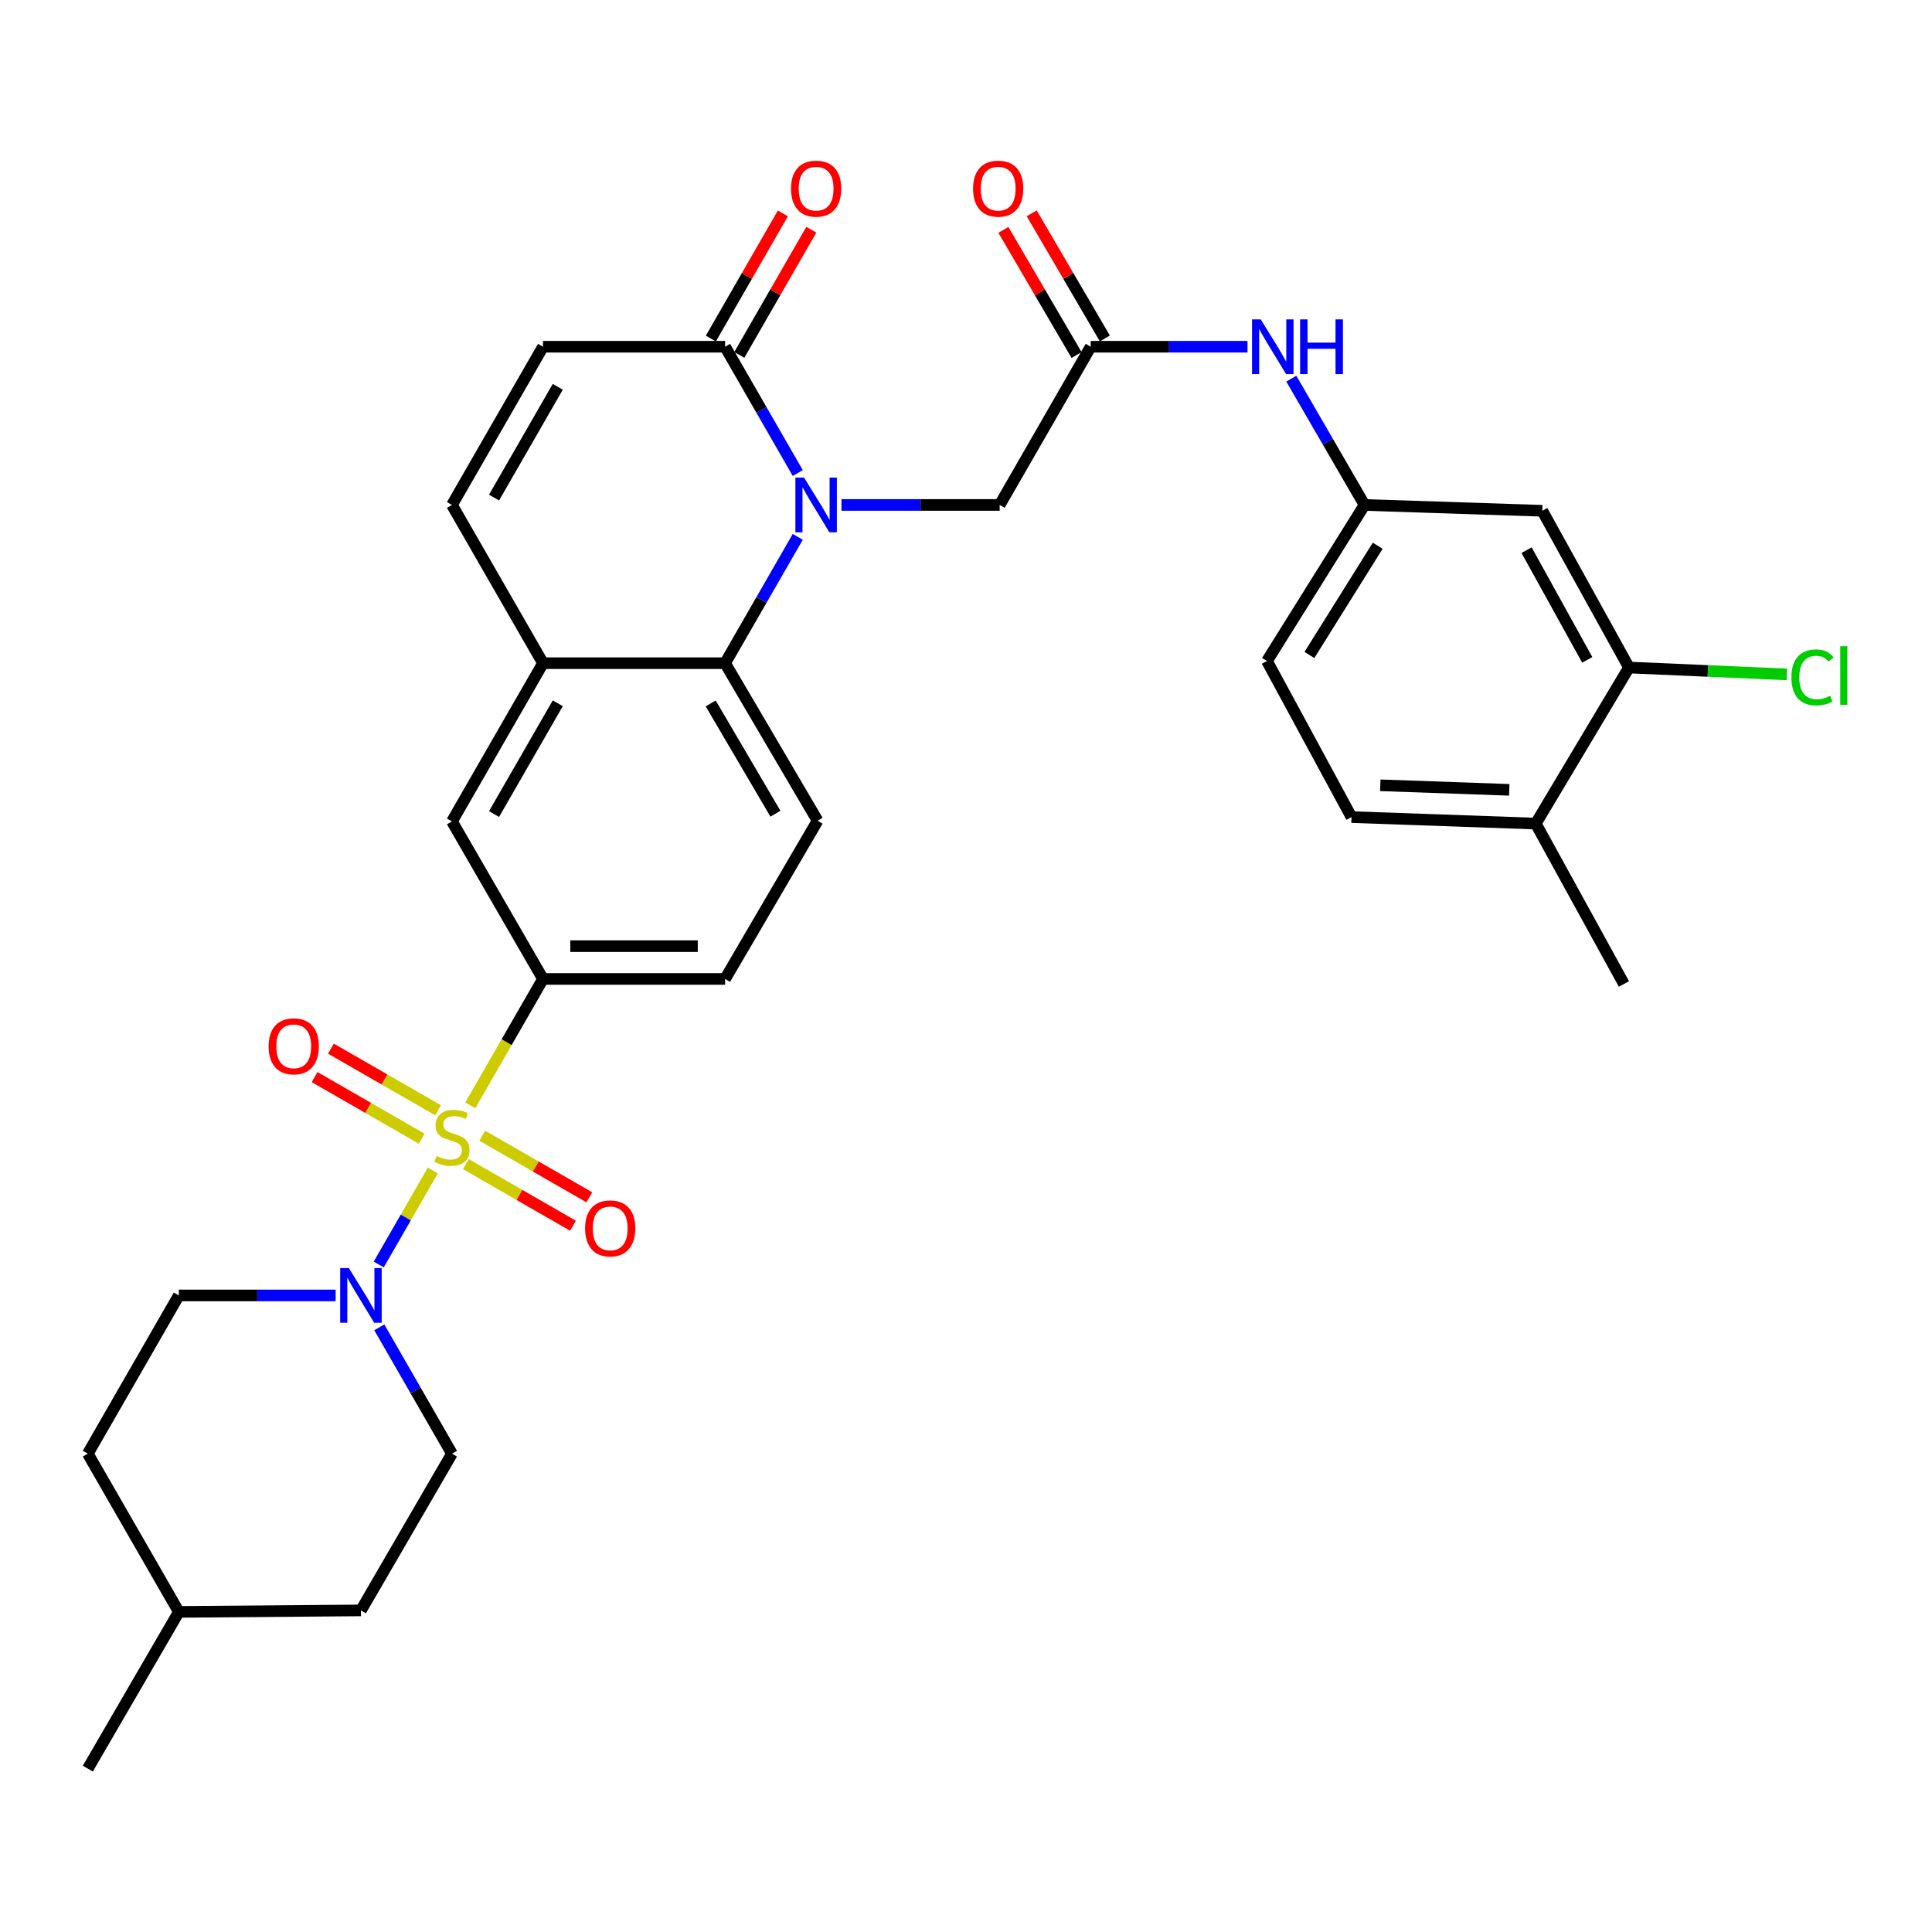 <?xml version='1.0' encoding='iso-8859-1'?>
<svg version='1.1' baseProfile='full'
              xmlns='http://www.w3.org/2000/svg'
                      xmlns:rdkit='http://www.rdkit.org/xml'
                      xmlns:xlink='http://www.w3.org/1999/xlink'
                  xml:space='preserve'
width='1000px' height='1000px' viewBox='0 0 1000 1000'>
<!-- END OF HEADER -->
<rect style='opacity:1.0;fill:#FFFFFF;stroke:none' width='1000' height='1000' x='0' y='0'> </rect>
<path class='bond-1' d='M 224.017,605.851 L 210.029,630.169' style='fill:none;fill-rule:evenodd;stroke:#CCCC00;stroke-width:6px;stroke-linecap:butt;stroke-linejoin:miter;stroke-opacity:1' />
<path class='bond-1' d='M 210.029,630.169 L 196.041,654.487' style='fill:none;fill-rule:evenodd;stroke:#0000FF;stroke-width:6px;stroke-linecap:butt;stroke-linejoin:miter;stroke-opacity:1' />
<path class='bond-4' d='M 243.417,572.126 L 262.236,539.416' style='fill:none;fill-rule:evenodd;stroke:#CCCC00;stroke-width:6px;stroke-linecap:butt;stroke-linejoin:miter;stroke-opacity:1' />
<path class='bond-4' d='M 262.236,539.416 L 281.055,506.705' style='fill:none;fill-rule:evenodd;stroke:#000000;stroke-width:6px;stroke-linecap:butt;stroke-linejoin:miter;stroke-opacity:1' />
<path class='bond-11' d='M 226.725,574.668 L 199.011,558.724' style='fill:none;fill-rule:evenodd;stroke:#CCCC00;stroke-width:6px;stroke-linecap:butt;stroke-linejoin:miter;stroke-opacity:1' />
<path class='bond-11' d='M 199.011,558.724 L 171.296,542.779' style='fill:none;fill-rule:evenodd;stroke:#FF0000;stroke-width:6px;stroke-linecap:butt;stroke-linejoin:miter;stroke-opacity:1' />
<path class='bond-11' d='M 218.259,589.383 L 190.545,573.439' style='fill:none;fill-rule:evenodd;stroke:#CCCC00;stroke-width:6px;stroke-linecap:butt;stroke-linejoin:miter;stroke-opacity:1' />
<path class='bond-11' d='M 190.545,573.439 L 162.83,557.494' style='fill:none;fill-rule:evenodd;stroke:#FF0000;stroke-width:6px;stroke-linecap:butt;stroke-linejoin:miter;stroke-opacity:1' />
<path class='bond-12' d='M 241.144,602.549 L 268.858,618.494' style='fill:none;fill-rule:evenodd;stroke:#CCCC00;stroke-width:6px;stroke-linecap:butt;stroke-linejoin:miter;stroke-opacity:1' />
<path class='bond-12' d='M 268.858,618.494 L 296.573,634.438' style='fill:none;fill-rule:evenodd;stroke:#FF0000;stroke-width:6px;stroke-linecap:butt;stroke-linejoin:miter;stroke-opacity:1' />
<path class='bond-12' d='M 249.61,587.834 L 277.324,603.778' style='fill:none;fill-rule:evenodd;stroke:#CCCC00;stroke-width:6px;stroke-linecap:butt;stroke-linejoin:miter;stroke-opacity:1' />
<path class='bond-12' d='M 277.324,603.778 L 305.039,619.723' style='fill:none;fill-rule:evenodd;stroke:#FF0000;stroke-width:6px;stroke-linecap:butt;stroke-linejoin:miter;stroke-opacity:1' />
<path class='bond-0' d='M 412.919,277.884 L 394.111,310.575' style='fill:none;fill-rule:evenodd;stroke:#0000FF;stroke-width:6px;stroke-linecap:butt;stroke-linejoin:miter;stroke-opacity:1' />
<path class='bond-0' d='M 394.111,310.575 L 375.304,343.266' style='fill:none;fill-rule:evenodd;stroke:#000000;stroke-width:6px;stroke-linecap:butt;stroke-linejoin:miter;stroke-opacity:1' />
<path class='bond-3' d='M 412.918,244.84 L 394.111,212.154' style='fill:none;fill-rule:evenodd;stroke:#0000FF;stroke-width:6px;stroke-linecap:butt;stroke-linejoin:miter;stroke-opacity:1' />
<path class='bond-3' d='M 394.111,212.154 L 375.304,179.468' style='fill:none;fill-rule:evenodd;stroke:#000000;stroke-width:6px;stroke-linecap:butt;stroke-linejoin:miter;stroke-opacity:1' />
<path class='bond-9' d='M 435.539,261.362 L 476.484,261.362' style='fill:none;fill-rule:evenodd;stroke:#0000FF;stroke-width:6px;stroke-linecap:butt;stroke-linejoin:miter;stroke-opacity:1' />
<path class='bond-9' d='M 476.484,261.362 L 517.428,261.362' style='fill:none;fill-rule:evenodd;stroke:#000000;stroke-width:6px;stroke-linecap:butt;stroke-linejoin:miter;stroke-opacity:1' />
<path class='bond-19' d='M 196.328,687.034 L 215.131,719.725' style='fill:none;fill-rule:evenodd;stroke:#0000FF;stroke-width:6px;stroke-linecap:butt;stroke-linejoin:miter;stroke-opacity:1' />
<path class='bond-19' d='M 215.131,719.725 L 233.935,752.416' style='fill:none;fill-rule:evenodd;stroke:#000000;stroke-width:6px;stroke-linecap:butt;stroke-linejoin:miter;stroke-opacity:1' />
<path class='bond-21' d='M 173.728,670.512 L 133.146,670.512' style='fill:none;fill-rule:evenodd;stroke:#0000FF;stroke-width:6px;stroke-linecap:butt;stroke-linejoin:miter;stroke-opacity:1' />
<path class='bond-21' d='M 133.146,670.512 L 92.565,670.512' style='fill:none;fill-rule:evenodd;stroke:#000000;stroke-width:6px;stroke-linecap:butt;stroke-linejoin:miter;stroke-opacity:1' />
<path class='bond-2' d='M 375.304,343.266 L 423.188,424.811' style='fill:none;fill-rule:evenodd;stroke:#000000;stroke-width:6px;stroke-linecap:butt;stroke-linejoin:miter;stroke-opacity:1' />
<path class='bond-2' d='M 367.847,364.094 L 401.366,421.176' style='fill:none;fill-rule:evenodd;stroke:#000000;stroke-width:6px;stroke-linecap:butt;stroke-linejoin:miter;stroke-opacity:1' />
<path class='bond-32' d='M 375.304,343.266 L 281.055,343.266' style='fill:none;fill-rule:evenodd;stroke:#000000;stroke-width:6px;stroke-linecap:butt;stroke-linejoin:miter;stroke-opacity:1' />
<path class='bond-20' d='M 382.662,183.701 L 401.296,151.31' style='fill:none;fill-rule:evenodd;stroke:#000000;stroke-width:6px;stroke-linecap:butt;stroke-linejoin:miter;stroke-opacity:1' />
<path class='bond-20' d='M 401.296,151.31 L 419.931,118.92' style='fill:none;fill-rule:evenodd;stroke:#FF0000;stroke-width:6px;stroke-linecap:butt;stroke-linejoin:miter;stroke-opacity:1' />
<path class='bond-20' d='M 367.946,175.235 L 386.581,142.844' style='fill:none;fill-rule:evenodd;stroke:#000000;stroke-width:6px;stroke-linecap:butt;stroke-linejoin:miter;stroke-opacity:1' />
<path class='bond-20' d='M 386.581,142.844 L 405.216,110.454' style='fill:none;fill-rule:evenodd;stroke:#FF0000;stroke-width:6px;stroke-linecap:butt;stroke-linejoin:miter;stroke-opacity:1' />
<path class='bond-34' d='M 375.304,179.468 L 281.055,179.468' style='fill:none;fill-rule:evenodd;stroke:#000000;stroke-width:6px;stroke-linecap:butt;stroke-linejoin:miter;stroke-opacity:1' />
<path class='bond-10' d='M 281.055,506.705 L 233.935,425.169' style='fill:none;fill-rule:evenodd;stroke:#000000;stroke-width:6px;stroke-linecap:butt;stroke-linejoin:miter;stroke-opacity:1' />
<path class='bond-18' d='M 281.055,506.705 L 375.304,506.705' style='fill:none;fill-rule:evenodd;stroke:#000000;stroke-width:6px;stroke-linecap:butt;stroke-linejoin:miter;stroke-opacity:1' />
<path class='bond-18' d='M 295.192,489.728 L 361.167,489.728' style='fill:none;fill-rule:evenodd;stroke:#000000;stroke-width:6px;stroke-linecap:butt;stroke-linejoin:miter;stroke-opacity:1' />
<path class='bond-5' d='M 281.055,343.266 L 233.935,425.169' style='fill:none;fill-rule:evenodd;stroke:#000000;stroke-width:6px;stroke-linecap:butt;stroke-linejoin:miter;stroke-opacity:1' />
<path class='bond-5' d='M 288.702,364.017 L 255.718,421.35' style='fill:none;fill-rule:evenodd;stroke:#000000;stroke-width:6px;stroke-linecap:butt;stroke-linejoin:miter;stroke-opacity:1' />
<path class='bond-7' d='M 281.055,343.266 L 233.935,261.362' style='fill:none;fill-rule:evenodd;stroke:#000000;stroke-width:6px;stroke-linecap:butt;stroke-linejoin:miter;stroke-opacity:1' />
<path class='bond-6' d='M 281.055,179.468 L 233.935,261.362' style='fill:none;fill-rule:evenodd;stroke:#000000;stroke-width:6px;stroke-linecap:butt;stroke-linejoin:miter;stroke-opacity:1' />
<path class='bond-6' d='M 288.702,200.219 L 255.718,257.545' style='fill:none;fill-rule:evenodd;stroke:#000000;stroke-width:6px;stroke-linecap:butt;stroke-linejoin:miter;stroke-opacity:1' />
<path class='bond-8' d='M 564.548,179.468 L 517.428,261.362' style='fill:none;fill-rule:evenodd;stroke:#000000;stroke-width:6px;stroke-linecap:butt;stroke-linejoin:miter;stroke-opacity:1' />
<path class='bond-16' d='M 564.548,179.468 L 605.125,179.468' style='fill:none;fill-rule:evenodd;stroke:#000000;stroke-width:6px;stroke-linecap:butt;stroke-linejoin:miter;stroke-opacity:1' />
<path class='bond-16' d='M 605.125,179.468 L 645.701,179.468' style='fill:none;fill-rule:evenodd;stroke:#0000FF;stroke-width:6px;stroke-linecap:butt;stroke-linejoin:miter;stroke-opacity:1' />
<path class='bond-23' d='M 571.876,175.183 L 552.938,142.797' style='fill:none;fill-rule:evenodd;stroke:#000000;stroke-width:6px;stroke-linecap:butt;stroke-linejoin:miter;stroke-opacity:1' />
<path class='bond-23' d='M 552.938,142.797 L 534,110.412' style='fill:none;fill-rule:evenodd;stroke:#FF0000;stroke-width:6px;stroke-linecap:butt;stroke-linejoin:miter;stroke-opacity:1' />
<path class='bond-23' d='M 557.221,183.753 L 538.283,151.367' style='fill:none;fill-rule:evenodd;stroke:#000000;stroke-width:6px;stroke-linecap:butt;stroke-linejoin:miter;stroke-opacity:1' />
<path class='bond-23' d='M 538.283,151.367 L 519.345,118.981' style='fill:none;fill-rule:evenodd;stroke:#FF0000;stroke-width:6px;stroke-linecap:butt;stroke-linejoin:miter;stroke-opacity:1' />
<path class='bond-13' d='M 423.188,424.811 L 375.304,506.705' style='fill:none;fill-rule:evenodd;stroke:#000000;stroke-width:6px;stroke-linecap:butt;stroke-linejoin:miter;stroke-opacity:1' />
<path class='bond-14' d='M 843.147,345.51 L 798.281,264.38' style='fill:none;fill-rule:evenodd;stroke:#000000;stroke-width:6px;stroke-linecap:butt;stroke-linejoin:miter;stroke-opacity:1' />
<path class='bond-14' d='M 821.56,341.557 L 790.154,284.766' style='fill:none;fill-rule:evenodd;stroke:#000000;stroke-width:6px;stroke-linecap:butt;stroke-linejoin:miter;stroke-opacity:1' />
<path class='bond-25' d='M 843.147,345.51 L 884,347.287' style='fill:none;fill-rule:evenodd;stroke:#000000;stroke-width:6px;stroke-linecap:butt;stroke-linejoin:miter;stroke-opacity:1' />
<path class='bond-25' d='M 884,347.287 L 924.853,349.063' style='fill:none;fill-rule:evenodd;stroke:#00CC00;stroke-width:6px;stroke-linecap:butt;stroke-linejoin:miter;stroke-opacity:1' />
<path class='bond-35' d='M 843.147,345.51 L 794.904,426.292' style='fill:none;fill-rule:evenodd;stroke:#000000;stroke-width:6px;stroke-linecap:butt;stroke-linejoin:miter;stroke-opacity:1' />
<path class='bond-15' d='M 798.281,264.38 L 706.276,261.362' style='fill:none;fill-rule:evenodd;stroke:#000000;stroke-width:6px;stroke-linecap:butt;stroke-linejoin:miter;stroke-opacity:1' />
<path class='bond-17' d='M 668.379,195.995 L 687.328,228.678' style='fill:none;fill-rule:evenodd;stroke:#0000FF;stroke-width:6px;stroke-linecap:butt;stroke-linejoin:miter;stroke-opacity:1' />
<path class='bond-17' d='M 687.328,228.678 L 706.276,261.362' style='fill:none;fill-rule:evenodd;stroke:#000000;stroke-width:6px;stroke-linecap:butt;stroke-linejoin:miter;stroke-opacity:1' />
<path class='bond-26' d='M 706.276,261.362 L 655.78,342.134' style='fill:none;fill-rule:evenodd;stroke:#000000;stroke-width:6px;stroke-linecap:butt;stroke-linejoin:miter;stroke-opacity:1' />
<path class='bond-26' d='M 713.097,282.477 L 677.749,339.018' style='fill:none;fill-rule:evenodd;stroke:#000000;stroke-width:6px;stroke-linecap:butt;stroke-linejoin:miter;stroke-opacity:1' />
<path class='bond-27' d='M 233.935,752.416 L 186.824,833.546' style='fill:none;fill-rule:evenodd;stroke:#000000;stroke-width:6px;stroke-linecap:butt;stroke-linejoin:miter;stroke-opacity:1' />
<path class='bond-28' d='M 92.565,670.512 L 45.455,752.416' style='fill:none;fill-rule:evenodd;stroke:#000000;stroke-width:6px;stroke-linecap:butt;stroke-linejoin:miter;stroke-opacity:1' />
<path class='bond-22' d='M 794.904,426.292 L 699.532,422.925' style='fill:none;fill-rule:evenodd;stroke:#000000;stroke-width:6px;stroke-linecap:butt;stroke-linejoin:miter;stroke-opacity:1' />
<path class='bond-22' d='M 781.198,408.82 L 714.437,406.463' style='fill:none;fill-rule:evenodd;stroke:#000000;stroke-width:6px;stroke-linecap:butt;stroke-linejoin:miter;stroke-opacity:1' />
<path class='bond-30' d='M 794.904,426.292 L 840.544,509.308' style='fill:none;fill-rule:evenodd;stroke:#000000;stroke-width:6px;stroke-linecap:butt;stroke-linejoin:miter;stroke-opacity:1' />
<path class='bond-24' d='M 699.532,422.925 L 655.78,342.134' style='fill:none;fill-rule:evenodd;stroke:#000000;stroke-width:6px;stroke-linecap:butt;stroke-linejoin:miter;stroke-opacity:1' />
<path class='bond-33' d='M 186.824,833.546 L 92.565,834.31' style='fill:none;fill-rule:evenodd;stroke:#000000;stroke-width:6px;stroke-linecap:butt;stroke-linejoin:miter;stroke-opacity:1' />
<path class='bond-29' d='M 45.455,752.416 L 92.565,834.31' style='fill:none;fill-rule:evenodd;stroke:#000000;stroke-width:6px;stroke-linecap:butt;stroke-linejoin:miter;stroke-opacity:1' />
<path class='bond-31' d='M 92.565,834.31 L 45.455,915.45' style='fill:none;fill-rule:evenodd;stroke:#000000;stroke-width:6px;stroke-linecap:butt;stroke-linejoin:miter;stroke-opacity:1' />
<path  class='atom-0' d='M 225.935 598.329
Q 226.255 598.449, 227.575 599.009
Q 228.895 599.569, 230.335 599.929
Q 231.815 600.249, 233.255 600.249
Q 235.935 600.249, 237.495 598.969
Q 239.055 597.649, 239.055 595.369
Q 239.055 593.809, 238.255 592.849
Q 237.495 591.889, 236.295 591.369
Q 235.095 590.849, 233.095 590.249
Q 230.575 589.489, 229.055 588.769
Q 227.575 588.049, 226.495 586.529
Q 225.455 585.009, 225.455 582.449
Q 225.455 578.889, 227.855 576.689
Q 230.295 574.489, 235.095 574.489
Q 238.375 574.489, 242.095 576.049
L 241.175 579.129
Q 237.775 577.729, 235.215 577.729
Q 232.455 577.729, 230.935 578.889
Q 229.415 580.009, 229.455 581.969
Q 229.455 583.489, 230.215 584.409
Q 231.015 585.329, 232.135 585.849
Q 233.295 586.369, 235.215 586.969
Q 237.775 587.769, 239.295 588.569
Q 240.815 589.369, 241.895 591.009
Q 243.015 592.609, 243.015 595.369
Q 243.015 599.289, 240.375 601.409
Q 237.775 603.489, 233.415 603.489
Q 230.895 603.489, 228.975 602.929
Q 227.095 602.409, 224.855 601.489
L 225.935 598.329
' fill='#CCCC00'/>
<path  class='atom-1' d='M 416.164 247.202
L 425.444 262.202
Q 426.364 263.682, 427.844 266.362
Q 429.324 269.042, 429.404 269.202
L 429.404 247.202
L 433.164 247.202
L 433.164 275.522
L 429.284 275.522
L 419.324 259.122
Q 418.164 257.202, 416.924 255.002
Q 415.724 252.802, 415.364 252.122
L 415.364 275.522
L 411.684 275.522
L 411.684 247.202
L 416.164 247.202
' fill='#0000FF'/>
<path  class='atom-2' d='M 180.564 656.352
L 189.844 671.352
Q 190.764 672.832, 192.244 675.512
Q 193.724 678.192, 193.804 678.352
L 193.804 656.352
L 197.564 656.352
L 197.564 684.672
L 193.684 684.672
L 183.724 668.272
Q 182.564 666.352, 181.324 664.152
Q 180.124 661.952, 179.764 661.272
L 179.764 684.672
L 176.084 684.672
L 176.084 656.352
L 180.564 656.352
' fill='#0000FF'/>
<path  class='atom-12' d='M 139.031 541.569
Q 139.031 534.769, 142.391 530.969
Q 145.751 527.169, 152.031 527.169
Q 158.311 527.169, 161.671 530.969
Q 165.031 534.769, 165.031 541.569
Q 165.031 548.449, 161.631 552.369
Q 158.231 556.249, 152.031 556.249
Q 145.791 556.249, 142.391 552.369
Q 139.031 548.489, 139.031 541.569
M 152.031 553.049
Q 156.351 553.049, 158.671 550.169
Q 161.031 547.249, 161.031 541.569
Q 161.031 536.009, 158.671 533.209
Q 156.351 530.369, 152.031 530.369
Q 147.711 530.369, 145.351 533.169
Q 143.031 535.969, 143.031 541.569
Q 143.031 547.289, 145.351 550.169
Q 147.711 553.049, 152.031 553.049
' fill='#FF0000'/>
<path  class='atom-13' d='M 302.838 635.809
Q 302.838 629.009, 306.198 625.209
Q 309.558 621.409, 315.838 621.409
Q 322.118 621.409, 325.478 625.209
Q 328.838 629.009, 328.838 635.809
Q 328.838 642.689, 325.438 646.609
Q 322.038 650.489, 315.838 650.489
Q 309.598 650.489, 306.198 646.609
Q 302.838 642.729, 302.838 635.809
M 315.838 647.289
Q 320.158 647.289, 322.478 644.409
Q 324.838 641.489, 324.838 635.809
Q 324.838 630.249, 322.478 627.449
Q 320.158 624.609, 315.838 624.609
Q 311.518 624.609, 309.158 627.409
Q 306.838 630.209, 306.838 635.809
Q 306.838 641.529, 309.158 644.409
Q 311.518 647.289, 315.838 647.289
' fill='#FF0000'/>
<path  class='atom-17' d='M 652.538 165.308
L 661.818 180.308
Q 662.738 181.788, 664.218 184.468
Q 665.698 187.148, 665.778 187.308
L 665.778 165.308
L 669.538 165.308
L 669.538 193.628
L 665.658 193.628
L 655.698 177.228
Q 654.538 175.308, 653.298 173.108
Q 652.098 170.908, 651.738 170.228
L 651.738 193.628
L 648.058 193.628
L 648.058 165.308
L 652.538 165.308
' fill='#0000FF'/>
<path  class='atom-17' d='M 672.938 165.308
L 676.778 165.308
L 676.778 177.348
L 691.258 177.348
L 691.258 165.308
L 695.098 165.308
L 695.098 193.628
L 691.258 193.628
L 691.258 180.548
L 676.778 180.548
L 676.778 193.628
L 672.938 193.628
L 672.938 165.308
' fill='#0000FF'/>
<path  class='atom-21' d='M 409.424 97.644
Q 409.424 90.844, 412.784 87.044
Q 416.144 83.245, 422.424 83.245
Q 428.704 83.245, 432.064 87.044
Q 435.424 90.844, 435.424 97.644
Q 435.424 104.524, 432.024 108.444
Q 428.624 112.324, 422.424 112.324
Q 416.184 112.324, 412.784 108.444
Q 409.424 104.564, 409.424 97.644
M 422.424 109.124
Q 426.744 109.124, 429.064 106.244
Q 431.424 103.324, 431.424 97.644
Q 431.424 92.085, 429.064 89.284
Q 426.744 86.445, 422.424 86.445
Q 418.104 86.445, 415.744 89.245
Q 413.424 92.044, 413.424 97.644
Q 413.424 103.364, 415.744 106.244
Q 418.104 109.124, 422.424 109.124
' fill='#FF0000'/>
<path  class='atom-24' d='M 503.655 97.644
Q 503.655 90.844, 507.015 87.044
Q 510.375 83.245, 516.655 83.245
Q 522.935 83.245, 526.295 87.044
Q 529.655 90.844, 529.655 97.644
Q 529.655 104.524, 526.255 108.444
Q 522.855 112.324, 516.655 112.324
Q 510.415 112.324, 507.015 108.444
Q 503.655 104.564, 503.655 97.644
M 516.655 109.124
Q 520.975 109.124, 523.295 106.244
Q 525.655 103.324, 525.655 97.644
Q 525.655 92.085, 523.295 89.284
Q 520.975 86.445, 516.655 86.445
Q 512.335 86.445, 509.975 89.245
Q 507.655 92.044, 507.655 97.644
Q 507.655 103.364, 509.975 106.244
Q 512.335 109.124, 516.655 109.124
' fill='#FF0000'/>
<path  class='atom-26' d='M 927.231 350.621
Q 927.231 343.581, 930.511 339.901
Q 933.831 336.181, 940.111 336.181
Q 945.951 336.181, 949.071 340.301
L 946.431 342.461
Q 944.151 339.461, 940.111 339.461
Q 935.831 339.461, 933.551 342.341
Q 931.311 345.181, 931.311 350.621
Q 931.311 356.221, 933.631 359.101
Q 935.991 361.981, 940.551 361.981
Q 943.671 361.981, 947.311 360.101
L 948.431 363.101
Q 946.951 364.061, 944.711 364.621
Q 942.471 365.181, 939.991 365.181
Q 933.831 365.181, 930.511 361.421
Q 927.231 357.661, 927.231 350.621
' fill='#00CC00'/>
<path  class='atom-26' d='M 952.511 334.461
L 956.191 334.461
L 956.191 364.821
L 952.511 364.821
L 952.511 334.461
' fill='#00CC00'/>
</svg>
